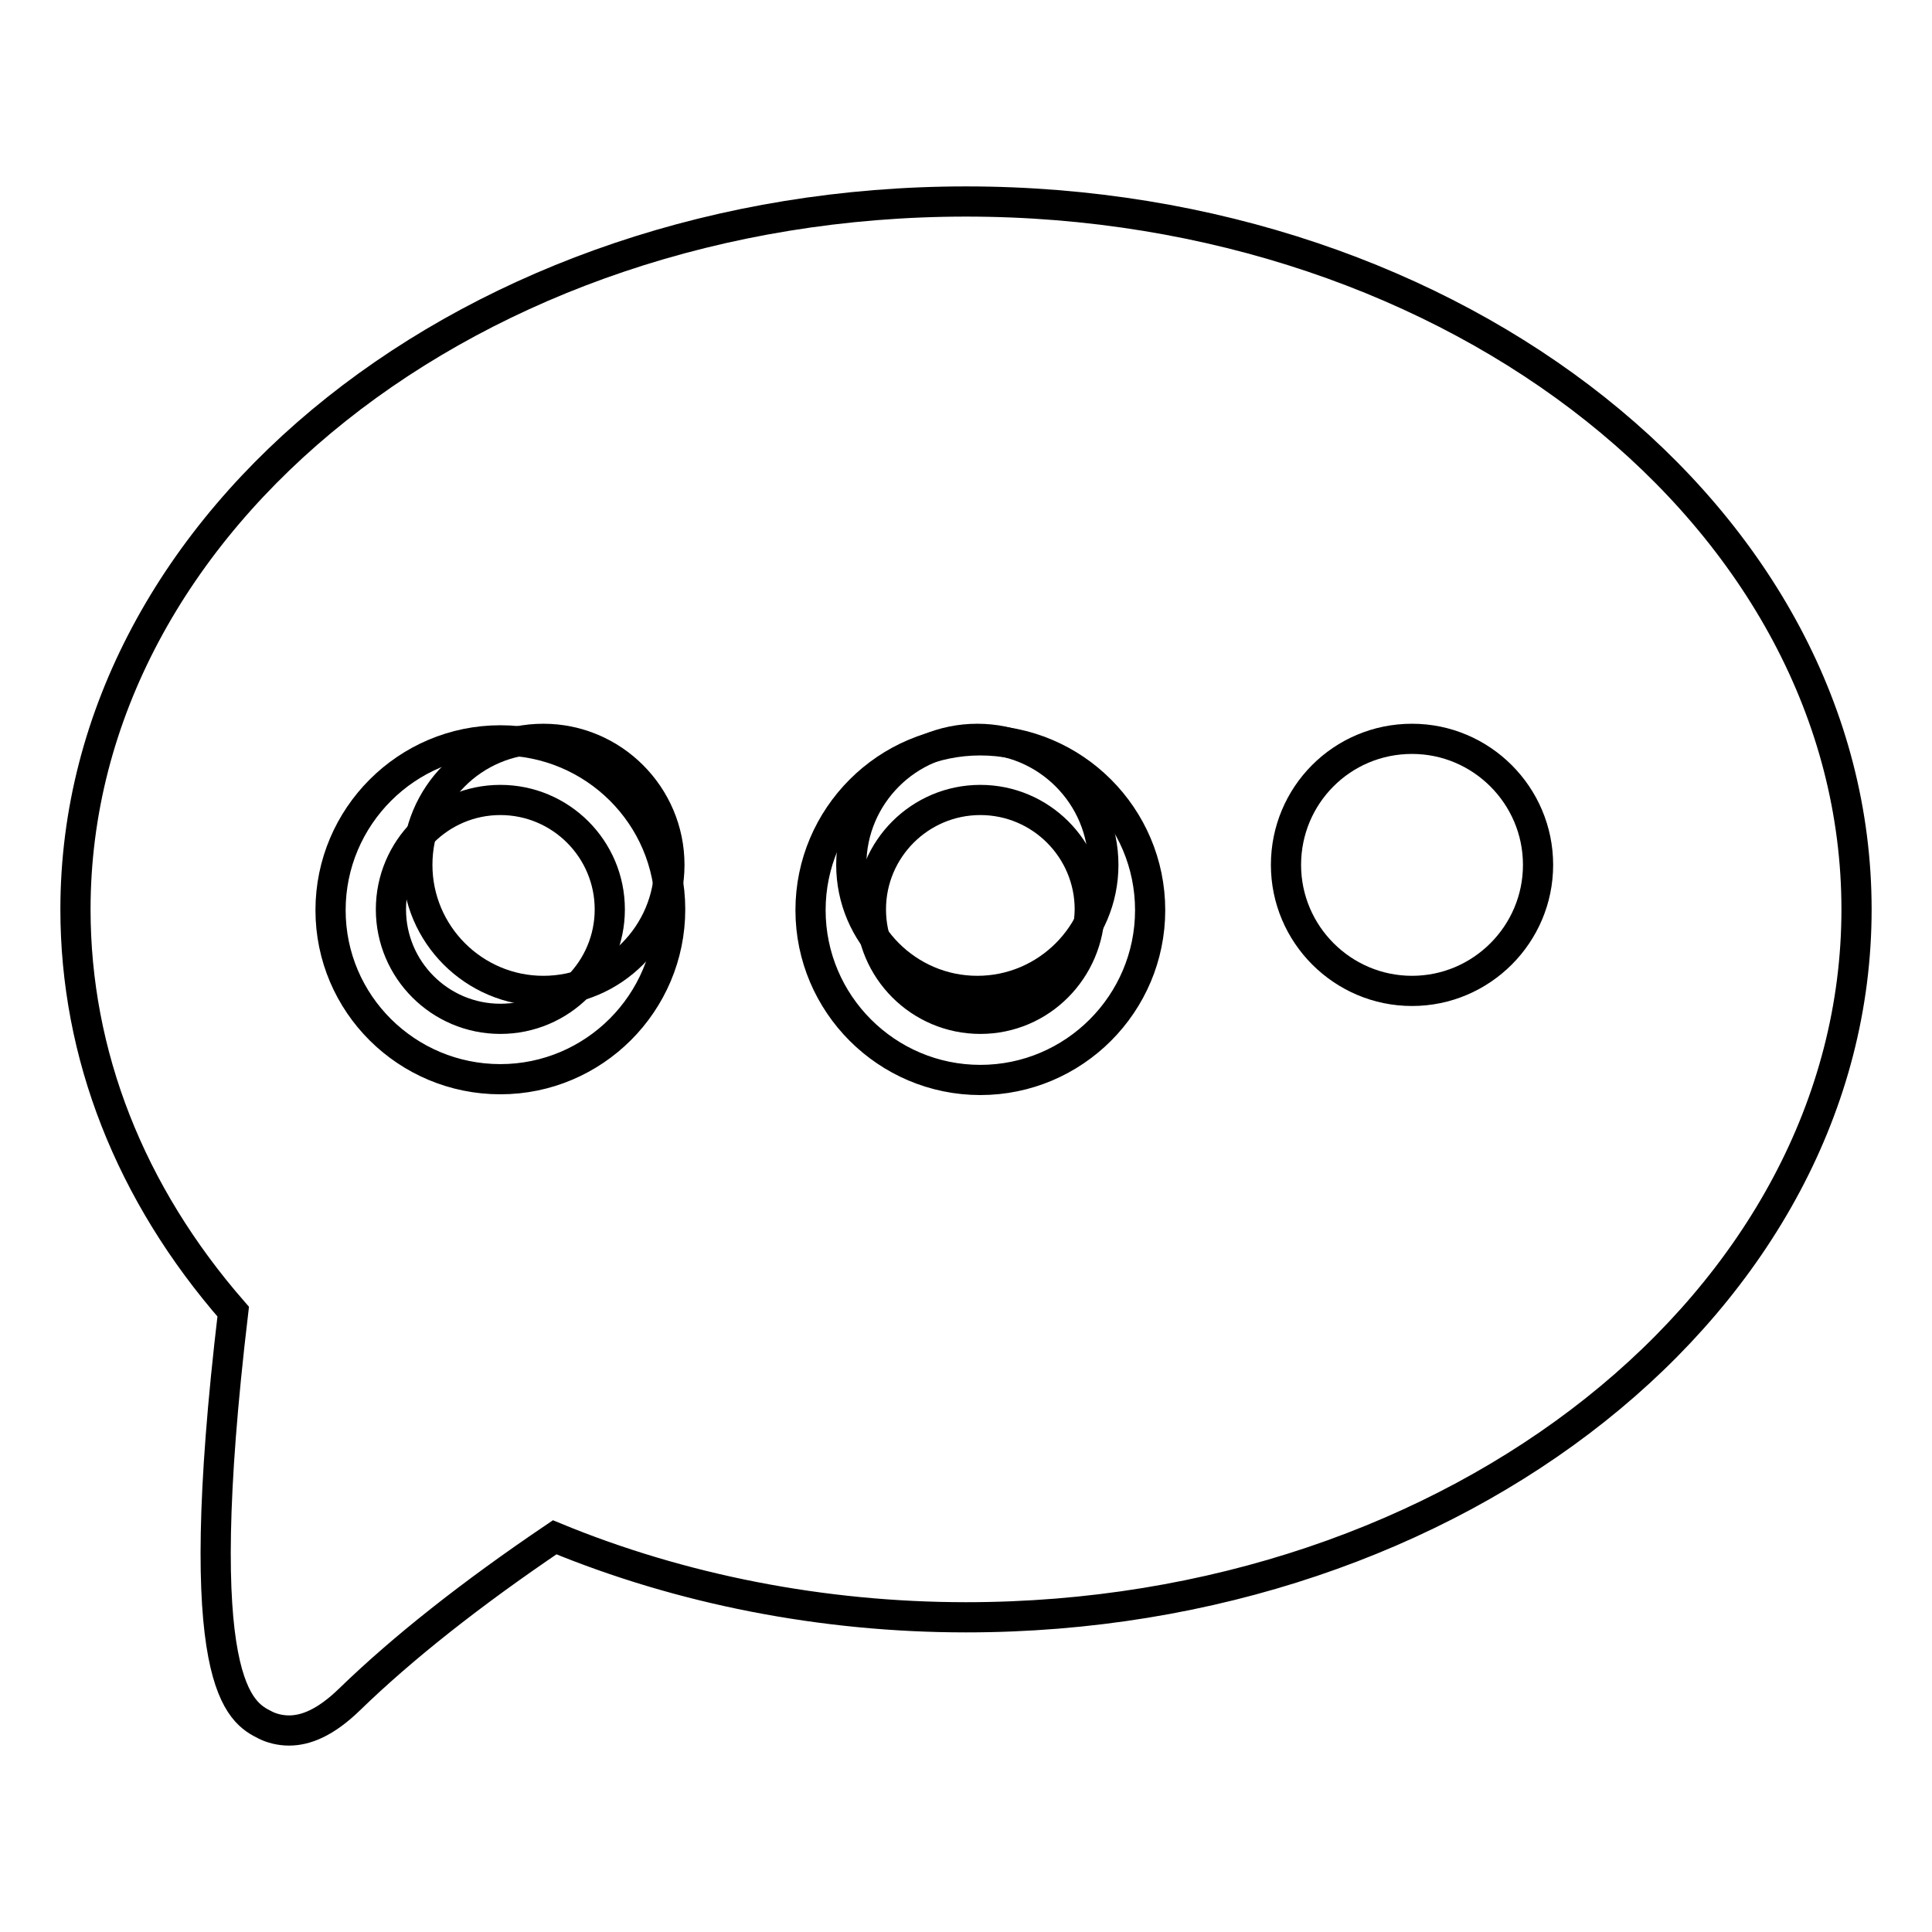 <?xml version="1.0" encoding="utf-8"?>
<!-- Svg Vector Icons : http://www.onlinewebfonts.com/icon -->
<!DOCTYPE svg PUBLIC "-//W3C//DTD SVG 1.1//EN" "http://www.w3.org/Graphics/SVG/1.1/DTD/svg11.dtd">
<svg version="1.1" xmlns="http://www.w3.org/2000/svg" xmlns:xlink="http://www.w3.org/1999/xlink" x="0px" y="0px" viewBox="0 0 256 256" enable-background="new 0 0 256 256" xml:space="preserve">
<g> <path stroke-width="4" fill-opacity="0" stroke="#000000"  d="M129.9,98.1c-12.4,0-22.5,10.1-22.5,22.5s10.1,22.5,22.5,22.5c12.4,0,22.5-10.1,22.5-22.5 S142.3,98.1,129.9,98.1z M129.9,135c-8,0-14.5-6.5-14.5-14.5c0-8,6.5-14.5,14.5-14.5c8,0,14.5,6.5,14.5,14.5 C144.3,128.5,137.9,135,129.9,135z M66.3,98.1c-12.4,0-22.5,10.1-22.5,22.5S53.9,143,66.3,143s22.5-10.1,22.5-22.5 S78.7,98.1,66.3,98.1z M66.3,135c-8,0-14.5-6.5-14.5-14.5c0-8,6.5-14.5,14.5-14.5c8,0,14.5,6.5,14.5,14.5 C80.8,128.5,74.3,135,66.3,135z"/> <path stroke-width="4" fill-opacity="0" stroke="#000000"  d="M128,26.7c-65.1,0-118,42.1-118,93.8c0,19.2,7.2,37.6,20.9,53.3c-5.9,49.7,0.9,53.1,4.3,54.8 c0.8,0.4,1.9,0.7,3.1,0.7c2.2,0,4.8-1,8-4.1c7-6.8,16.1-14,27.2-21.5c16.7,6.9,35.5,10.6,54.5,10.6c65.1,0,118-42.1,118-93.8 S193.1,26.7,128,26.7z"/> <path stroke-width="4" fill-opacity="0" stroke="#000000"  d="M55.3,114.6c0,9.2,7.5,16.7,16.7,16.7c9.2,0,16.7-7.5,16.7-16.7c0-9.2-7.5-16.7-16.7-16.7 C62.7,97.9,55.3,105.4,55.3,114.6z"/> <path stroke-width="4" fill-opacity="0" stroke="#000000"  d="M112.8,114.6c0,9.2,7.5,16.7,16.7,16.7c9.2,0,16.7-7.5,16.7-16.7c0-9.2-7.5-16.7-16.7-16.7 C120.3,97.9,112.8,105.4,112.8,114.6z"/> <path stroke-width="4" fill-opacity="0" stroke="#000000"  d="M170.4,114.6c0,9.2,7.5,16.7,16.7,16.7c9.2,0,16.7-7.5,16.7-16.7c0-9.2-7.5-16.7-16.7-16.7 C177.8,97.9,170.4,105.4,170.4,114.6z"/></g>
</svg>